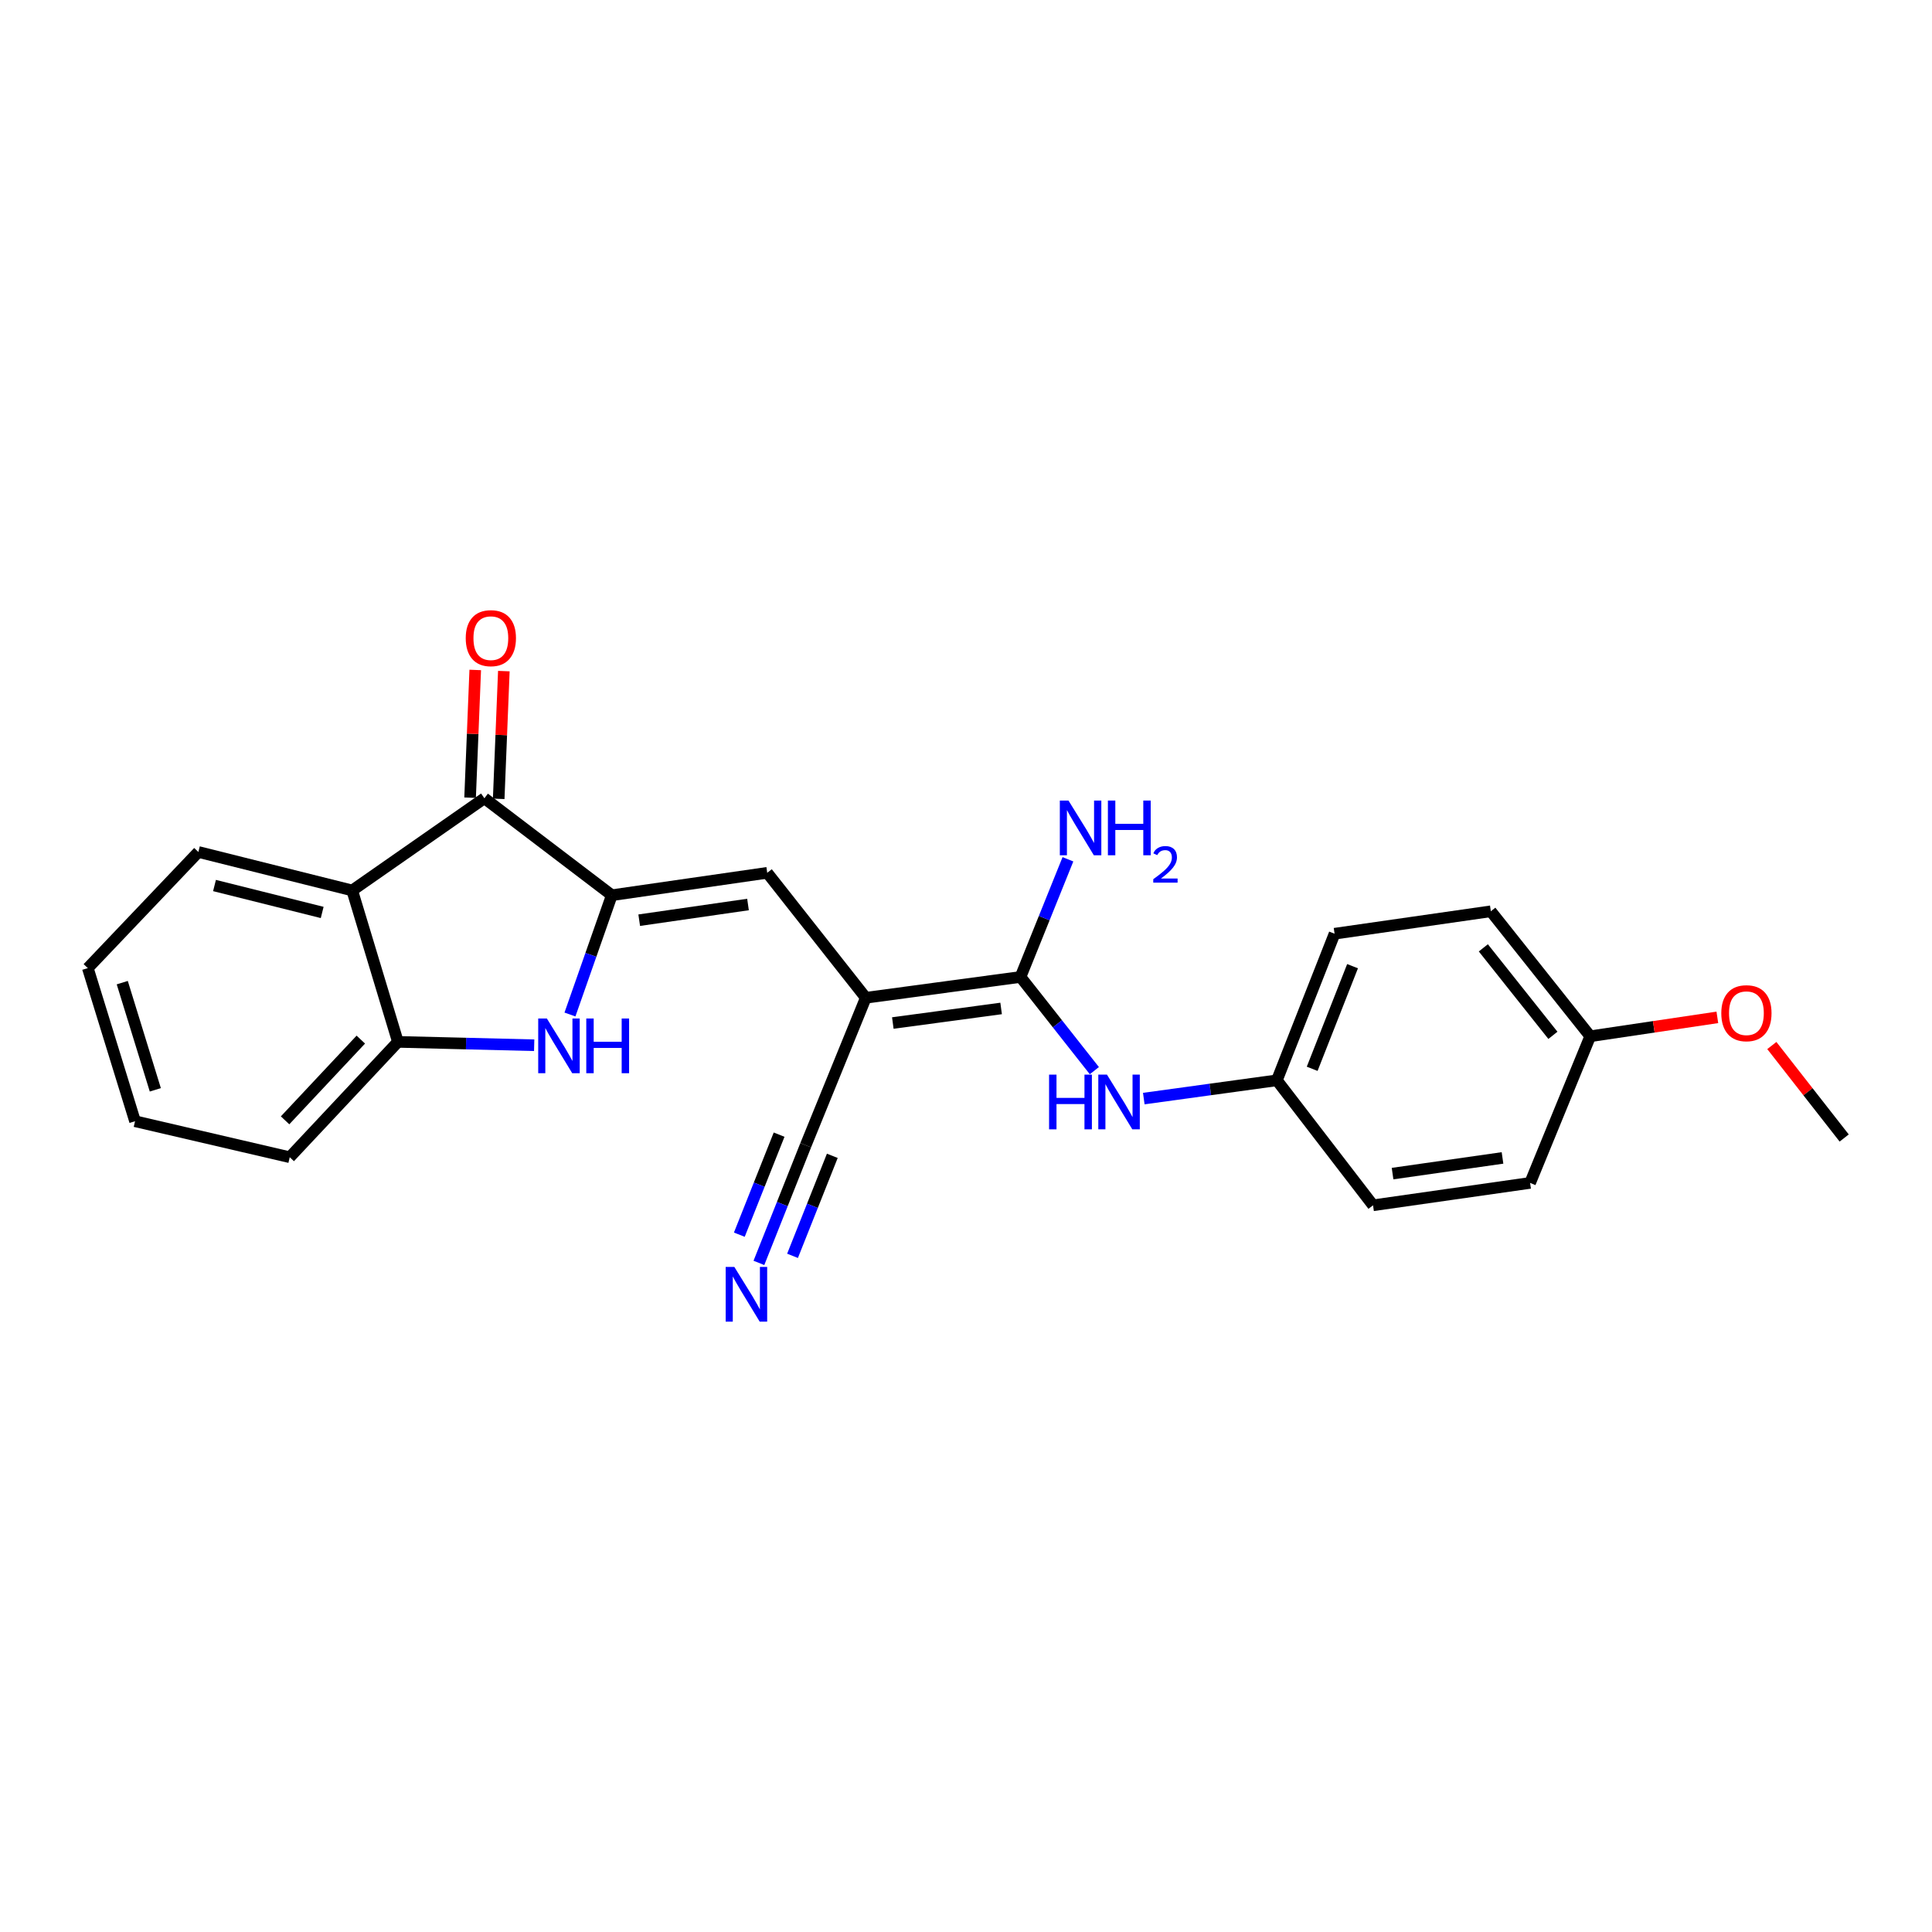<?xml version='1.0' encoding='iso-8859-1'?>
<svg version='1.1' baseProfile='full'
              xmlns='http://www.w3.org/2000/svg'
                      xmlns:rdkit='http://www.rdkit.org/xml'
                      xmlns:xlink='http://www.w3.org/1999/xlink'
                  xml:space='preserve'
width='1000px' height='1000px' viewBox='0 0 1000 1000'>
<!-- END OF HEADER -->
<rect style='opacity:1.0;fill:#FFFFFF;stroke:none' width='1000' height='1000' x='0' y='0'> </rect>
<path class='bond-1' d='M 316.672,463.364 L 305.84,494.236' style='fill:none;fill-rule:evenodd;stroke:#000000;stroke-width:6px;stroke-linecap:butt;stroke-linejoin:miter;stroke-opacity:1' />
<path class='bond-1' d='M 305.84,494.236 L 295.009,525.108' style='fill:none;fill-rule:evenodd;stroke:#0000FF;stroke-width:6px;stroke-linecap:butt;stroke-linejoin:miter;stroke-opacity:1' />
<path class='bond-2' d='M 316.672,463.364 L 250.722,413.179' style='fill:none;fill-rule:evenodd;stroke:#000000;stroke-width:6px;stroke-linecap:butt;stroke-linejoin:miter;stroke-opacity:1' />
<path class='bond-3' d='M 316.672,463.364 L 397.119,451.765' style='fill:none;fill-rule:evenodd;stroke:#000000;stroke-width:6px;stroke-linecap:butt;stroke-linejoin:miter;stroke-opacity:1' />
<path class='bond-3' d='M 330.854,476.291 L 387.167,468.171' style='fill:none;fill-rule:evenodd;stroke:#000000;stroke-width:6px;stroke-linecap:butt;stroke-linejoin:miter;stroke-opacity:1' />
<path class='bond-0' d='M 448.136,516.447 L 397.119,451.765' style='fill:none;fill-rule:evenodd;stroke:#000000;stroke-width:6px;stroke-linecap:butt;stroke-linejoin:miter;stroke-opacity:1' />
<path class='bond-4' d='M 448.136,516.447 L 528.213,505.671' style='fill:none;fill-rule:evenodd;stroke:#000000;stroke-width:6px;stroke-linecap:butt;stroke-linejoin:miter;stroke-opacity:1' />
<path class='bond-4' d='M 462.124,529.517 L 518.177,521.973' style='fill:none;fill-rule:evenodd;stroke:#000000;stroke-width:6px;stroke-linecap:butt;stroke-linejoin:miter;stroke-opacity:1' />
<path class='bond-7' d='M 448.136,516.447 L 417.034,592.77' style='fill:none;fill-rule:evenodd;stroke:#000000;stroke-width:6px;stroke-linecap:butt;stroke-linejoin:miter;stroke-opacity:1' />
<path class='bond-6' d='M 276.491,541.017 L 241.227,540.146' style='fill:none;fill-rule:evenodd;stroke:#0000FF;stroke-width:6px;stroke-linecap:butt;stroke-linejoin:miter;stroke-opacity:1' />
<path class='bond-6' d='M 241.227,540.146 L 205.962,539.276' style='fill:none;fill-rule:evenodd;stroke:#000000;stroke-width:6px;stroke-linecap:butt;stroke-linejoin:miter;stroke-opacity:1' />
<path class='bond-5' d='M 250.722,413.179 L 182.302,460.895' style='fill:none;fill-rule:evenodd;stroke:#000000;stroke-width:6px;stroke-linecap:butt;stroke-linejoin:miter;stroke-opacity:1' />
<path class='bond-10' d='M 258.125,413.478 L 259.457,380.42' style='fill:none;fill-rule:evenodd;stroke:#000000;stroke-width:6px;stroke-linecap:butt;stroke-linejoin:miter;stroke-opacity:1' />
<path class='bond-10' d='M 259.457,380.42 L 260.789,347.363' style='fill:none;fill-rule:evenodd;stroke:#FF0000;stroke-width:6px;stroke-linecap:butt;stroke-linejoin:miter;stroke-opacity:1' />
<path class='bond-10' d='M 243.319,412.881 L 244.651,379.824' style='fill:none;fill-rule:evenodd;stroke:#000000;stroke-width:6px;stroke-linecap:butt;stroke-linejoin:miter;stroke-opacity:1' />
<path class='bond-10' d='M 244.651,379.824 L 245.983,346.767' style='fill:none;fill-rule:evenodd;stroke:#FF0000;stroke-width:6px;stroke-linecap:butt;stroke-linejoin:miter;stroke-opacity:1' />
<path class='bond-8' d='M 528.213,505.671 L 547.324,529.918' style='fill:none;fill-rule:evenodd;stroke:#000000;stroke-width:6px;stroke-linecap:butt;stroke-linejoin:miter;stroke-opacity:1' />
<path class='bond-8' d='M 547.324,529.918 L 566.436,554.166' style='fill:none;fill-rule:evenodd;stroke:#0000FF;stroke-width:6px;stroke-linecap:butt;stroke-linejoin:miter;stroke-opacity:1' />
<path class='bond-11' d='M 528.213,505.671 L 540.487,475.217' style='fill:none;fill-rule:evenodd;stroke:#000000;stroke-width:6px;stroke-linecap:butt;stroke-linejoin:miter;stroke-opacity:1' />
<path class='bond-11' d='M 540.487,475.217 L 552.761,444.764' style='fill:none;fill-rule:evenodd;stroke:#0000FF;stroke-width:6px;stroke-linecap:butt;stroke-linejoin:miter;stroke-opacity:1' />
<path class='bond-14' d='M 182.302,460.895 L 102.678,440.98' style='fill:none;fill-rule:evenodd;stroke:#000000;stroke-width:6px;stroke-linecap:butt;stroke-linejoin:miter;stroke-opacity:1' />
<path class='bond-14' d='M 166.763,472.283 L 111.026,458.343' style='fill:none;fill-rule:evenodd;stroke:#000000;stroke-width:6px;stroke-linecap:butt;stroke-linejoin:miter;stroke-opacity:1' />
<path class='bond-24' d='M 182.302,460.895 L 205.962,539.276' style='fill:none;fill-rule:evenodd;stroke:#000000;stroke-width:6px;stroke-linecap:butt;stroke-linejoin:miter;stroke-opacity:1' />
<path class='bond-20' d='M 205.962,539.276 L 149.965,598.977' style='fill:none;fill-rule:evenodd;stroke:#000000;stroke-width:6px;stroke-linecap:butt;stroke-linejoin:miter;stroke-opacity:1' />
<path class='bond-20' d='M 186.755,538.093 L 147.557,579.884' style='fill:none;fill-rule:evenodd;stroke:#000000;stroke-width:6px;stroke-linecap:butt;stroke-linejoin:miter;stroke-opacity:1' />
<path class='bond-9' d='M 417.034,592.77 L 404.921,623.225' style='fill:none;fill-rule:evenodd;stroke:#000000;stroke-width:6px;stroke-linecap:butt;stroke-linejoin:miter;stroke-opacity:1' />
<path class='bond-9' d='M 404.921,623.225 L 392.808,653.68' style='fill:none;fill-rule:evenodd;stroke:#0000FF;stroke-width:6px;stroke-linecap:butt;stroke-linejoin:miter;stroke-opacity:1' />
<path class='bond-9' d='M 403.264,587.294 L 392.969,613.181' style='fill:none;fill-rule:evenodd;stroke:#000000;stroke-width:6px;stroke-linecap:butt;stroke-linejoin:miter;stroke-opacity:1' />
<path class='bond-9' d='M 392.969,613.181 L 382.673,639.068' style='fill:none;fill-rule:evenodd;stroke:#0000FF;stroke-width:6px;stroke-linecap:butt;stroke-linejoin:miter;stroke-opacity:1' />
<path class='bond-9' d='M 430.803,598.246 L 420.507,624.133' style='fill:none;fill-rule:evenodd;stroke:#000000;stroke-width:6px;stroke-linecap:butt;stroke-linejoin:miter;stroke-opacity:1' />
<path class='bond-9' d='M 420.507,624.133 L 410.212,650.02' style='fill:none;fill-rule:evenodd;stroke:#0000FF;stroke-width:6px;stroke-linecap:butt;stroke-linejoin:miter;stroke-opacity:1' />
<path class='bond-12' d='M 592.022,568.628 L 626.467,563.896' style='fill:none;fill-rule:evenodd;stroke:#0000FF;stroke-width:6px;stroke-linecap:butt;stroke-linejoin:miter;stroke-opacity:1' />
<path class='bond-12' d='M 626.467,563.896 L 660.911,559.165' style='fill:none;fill-rule:evenodd;stroke:#000000;stroke-width:6px;stroke-linecap:butt;stroke-linejoin:miter;stroke-opacity:1' />
<path class='bond-15' d='M 660.911,559.165 L 710.684,623.864' style='fill:none;fill-rule:evenodd;stroke:#000000;stroke-width:6px;stroke-linecap:butt;stroke-linejoin:miter;stroke-opacity:1' />
<path class='bond-16' d='M 660.911,559.165 L 690.77,483.287' style='fill:none;fill-rule:evenodd;stroke:#000000;stroke-width:6px;stroke-linecap:butt;stroke-linejoin:miter;stroke-opacity:1' />
<path class='bond-16' d='M 679.179,553.21 L 700.08,500.095' style='fill:none;fill-rule:evenodd;stroke:#000000;stroke-width:6px;stroke-linecap:butt;stroke-linejoin:miter;stroke-opacity:1' />
<path class='bond-13' d='M 823.098,536.37 L 771.654,471.679' style='fill:none;fill-rule:evenodd;stroke:#000000;stroke-width:6px;stroke-linecap:butt;stroke-linejoin:miter;stroke-opacity:1' />
<path class='bond-13' d='M 803.783,535.889 L 767.772,490.606' style='fill:none;fill-rule:evenodd;stroke:#000000;stroke-width:6px;stroke-linecap:butt;stroke-linejoin:miter;stroke-opacity:1' />
<path class='bond-19' d='M 823.098,536.37 L 855.998,531.478' style='fill:none;fill-rule:evenodd;stroke:#000000;stroke-width:6px;stroke-linecap:butt;stroke-linejoin:miter;stroke-opacity:1' />
<path class='bond-19' d='M 855.998,531.478 L 888.897,526.587' style='fill:none;fill-rule:evenodd;stroke:#FF0000;stroke-width:6px;stroke-linecap:butt;stroke-linejoin:miter;stroke-opacity:1' />
<path class='bond-26' d='M 823.098,536.37 L 791.98,612.273' style='fill:none;fill-rule:evenodd;stroke:#000000;stroke-width:6px;stroke-linecap:butt;stroke-linejoin:miter;stroke-opacity:1' />
<path class='bond-22' d='M 102.678,440.98 L 45.455,501.094' style='fill:none;fill-rule:evenodd;stroke:#000000;stroke-width:6px;stroke-linecap:butt;stroke-linejoin:miter;stroke-opacity:1' />
<path class='bond-18' d='M 710.684,623.864 L 791.98,612.273' style='fill:none;fill-rule:evenodd;stroke:#000000;stroke-width:6px;stroke-linecap:butt;stroke-linejoin:miter;stroke-opacity:1' />
<path class='bond-18' d='M 720.787,607.455 L 777.694,599.341' style='fill:none;fill-rule:evenodd;stroke:#000000;stroke-width:6px;stroke-linecap:butt;stroke-linejoin:miter;stroke-opacity:1' />
<path class='bond-17' d='M 690.77,483.287 L 771.654,471.679' style='fill:none;fill-rule:evenodd;stroke:#000000;stroke-width:6px;stroke-linecap:butt;stroke-linejoin:miter;stroke-opacity:1' />
<path class='bond-21' d='M 917.095,541.163 L 935.82,565.098' style='fill:none;fill-rule:evenodd;stroke:#FF0000;stroke-width:6px;stroke-linecap:butt;stroke-linejoin:miter;stroke-opacity:1' />
<path class='bond-21' d='M 935.82,565.098 L 954.545,589.032' style='fill:none;fill-rule:evenodd;stroke:#000000;stroke-width:6px;stroke-linecap:butt;stroke-linejoin:miter;stroke-opacity:1' />
<path class='bond-23' d='M 149.965,598.977 L 69.897,580.347' style='fill:none;fill-rule:evenodd;stroke:#000000;stroke-width:6px;stroke-linecap:butt;stroke-linejoin:miter;stroke-opacity:1' />
<path class='bond-25' d='M 45.455,501.094 L 69.897,580.347' style='fill:none;fill-rule:evenodd;stroke:#000000;stroke-width:6px;stroke-linecap:butt;stroke-linejoin:miter;stroke-opacity:1' />
<path class='bond-25' d='M 63.281,508.615 L 80.391,564.092' style='fill:none;fill-rule:evenodd;stroke:#000000;stroke-width:6px;stroke-linecap:butt;stroke-linejoin:miter;stroke-opacity:1' />
<path  class='atom-2' d='M 283.056 527.174
L 292.336 542.174
Q 293.256 543.654, 294.736 546.334
Q 296.216 549.014, 296.296 549.174
L 296.296 527.174
L 300.056 527.174
L 300.056 555.494
L 296.176 555.494
L 286.216 539.094
Q 285.056 537.174, 283.816 534.974
Q 282.616 532.774, 282.256 532.094
L 282.256 555.494
L 278.576 555.494
L 278.576 527.174
L 283.056 527.174
' fill='#0000FF'/>
<path  class='atom-2' d='M 303.456 527.174
L 307.296 527.174
L 307.296 539.214
L 321.776 539.214
L 321.776 527.174
L 325.616 527.174
L 325.616 555.494
L 321.776 555.494
L 321.776 542.414
L 307.296 542.414
L 307.296 555.494
L 303.456 555.494
L 303.456 527.174
' fill='#0000FF'/>
<path  class='atom-9' d='M 543.001 556.226
L 546.841 556.226
L 546.841 568.266
L 561.321 568.266
L 561.321 556.226
L 565.161 556.226
L 565.161 584.546
L 561.321 584.546
L 561.321 571.466
L 546.841 571.466
L 546.841 584.546
L 543.001 584.546
L 543.001 556.226
' fill='#0000FF'/>
<path  class='atom-9' d='M 572.961 556.226
L 582.241 571.226
Q 583.161 572.706, 584.641 575.386
Q 586.121 578.066, 586.201 578.226
L 586.201 556.226
L 589.961 556.226
L 589.961 584.546
L 586.081 584.546
L 576.121 568.146
Q 574.961 566.226, 573.721 564.026
Q 572.521 561.826, 572.161 561.146
L 572.161 584.546
L 568.481 584.546
L 568.481 556.226
L 572.961 556.226
' fill='#0000FF'/>
<path  class='atom-10' d='M 380.091 655.756
L 389.371 670.756
Q 390.291 672.236, 391.771 674.916
Q 393.251 677.596, 393.331 677.756
L 393.331 655.756
L 397.091 655.756
L 397.091 684.076
L 393.211 684.076
L 383.251 667.676
Q 382.091 665.756, 380.851 663.556
Q 379.651 661.356, 379.291 660.676
L 379.291 684.076
L 375.611 684.076
L 375.611 655.756
L 380.091 655.756
' fill='#0000FF'/>
<path  class='atom-11' d='M 241.064 330.309
Q 241.064 323.509, 244.424 319.709
Q 247.784 315.909, 254.064 315.909
Q 260.344 315.909, 263.704 319.709
Q 267.064 323.509, 267.064 330.309
Q 267.064 337.189, 263.664 341.109
Q 260.264 344.989, 254.064 344.989
Q 247.824 344.989, 244.424 341.109
Q 241.064 337.229, 241.064 330.309
M 254.064 341.789
Q 258.384 341.789, 260.704 338.909
Q 263.064 335.989, 263.064 330.309
Q 263.064 324.749, 260.704 321.949
Q 258.384 319.109, 254.064 319.109
Q 249.744 319.109, 247.384 321.909
Q 245.064 324.709, 245.064 330.309
Q 245.064 336.029, 247.384 338.909
Q 249.744 341.789, 254.064 341.789
' fill='#FF0000'/>
<path  class='atom-12' d='M 553.046 414.365
L 562.326 429.365
Q 563.246 430.845, 564.726 433.525
Q 566.206 436.205, 566.286 436.365
L 566.286 414.365
L 570.046 414.365
L 570.046 442.685
L 566.166 442.685
L 556.206 426.285
Q 555.046 424.365, 553.806 422.165
Q 552.606 419.965, 552.246 419.285
L 552.246 442.685
L 548.566 442.685
L 548.566 414.365
L 553.046 414.365
' fill='#0000FF'/>
<path  class='atom-12' d='M 573.446 414.365
L 577.286 414.365
L 577.286 426.405
L 591.766 426.405
L 591.766 414.365
L 595.606 414.365
L 595.606 442.685
L 591.766 442.685
L 591.766 429.605
L 577.286 429.605
L 577.286 442.685
L 573.446 442.685
L 573.446 414.365
' fill='#0000FF'/>
<path  class='atom-12' d='M 596.979 441.691
Q 597.666 439.922, 599.302 438.945
Q 600.939 437.942, 603.21 437.942
Q 606.034 437.942, 607.618 439.473
Q 609.202 441.005, 609.202 443.724
Q 609.202 446.496, 607.143 449.083
Q 605.11 451.67, 600.886 454.733
L 609.519 454.733
L 609.519 456.845
L 596.926 456.845
L 596.926 455.076
Q 600.411 452.594, 602.47 450.746
Q 604.556 448.898, 605.559 447.235
Q 606.562 445.572, 606.562 443.856
Q 606.562 442.061, 605.665 441.057
Q 604.767 440.054, 603.21 440.054
Q 601.705 440.054, 600.702 440.661
Q 599.698 441.269, 598.986 442.615
L 596.979 441.691
' fill='#0000FF'/>
<path  class='atom-20' d='M 890.941 524.43
Q 890.941 517.63, 894.301 513.83
Q 897.661 510.03, 903.941 510.03
Q 910.221 510.03, 913.581 513.83
Q 916.941 517.63, 916.941 524.43
Q 916.941 531.31, 913.541 535.23
Q 910.141 539.11, 903.941 539.11
Q 897.701 539.11, 894.301 535.23
Q 890.941 531.35, 890.941 524.43
M 903.941 535.91
Q 908.261 535.91, 910.581 533.03
Q 912.941 530.11, 912.941 524.43
Q 912.941 518.87, 910.581 516.07
Q 908.261 513.23, 903.941 513.23
Q 899.621 513.23, 897.261 516.03
Q 894.941 518.83, 894.941 524.43
Q 894.941 530.15, 897.261 533.03
Q 899.621 535.91, 903.941 535.91
' fill='#FF0000'/>
</svg>
